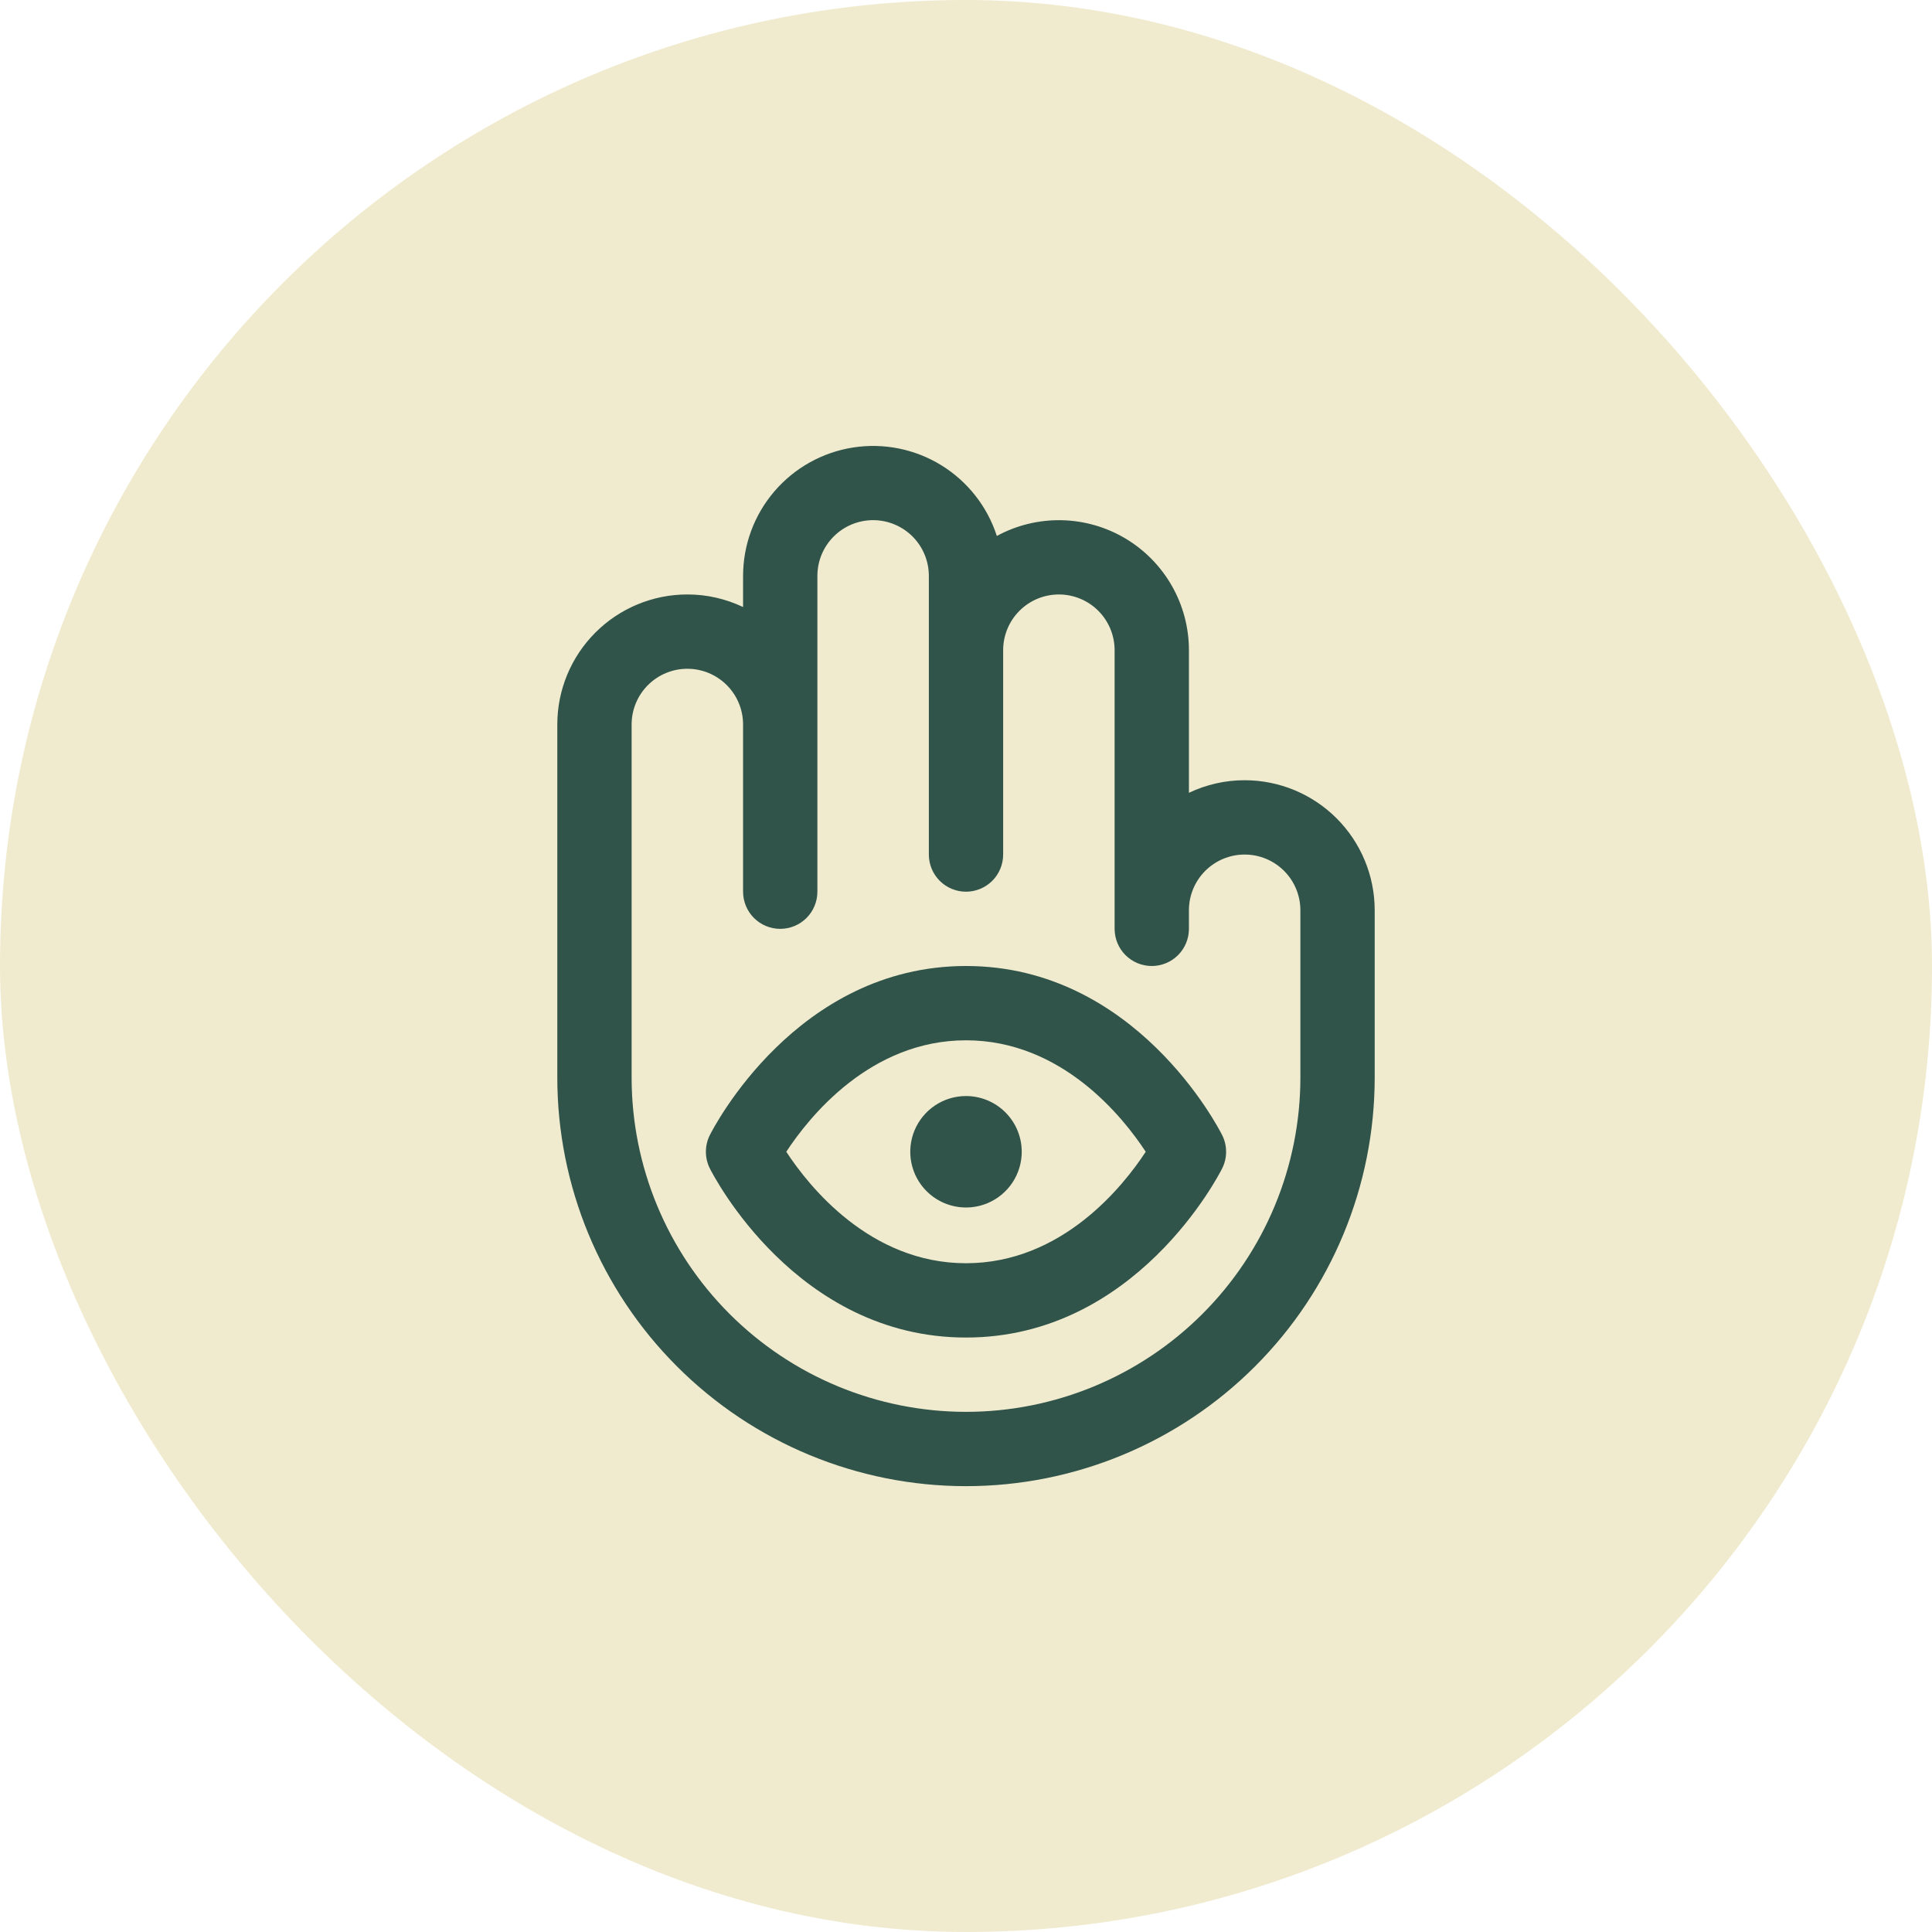 <svg width="78" height="78" viewBox="0 0 78 78" fill="none" xmlns="http://www.w3.org/2000/svg">
<rect width="78" height="78" rx="39" fill="#F0EBCE"/>
<path d="M50.25 31.5C49.471 31.499 48.703 31.673 48 32.008V26.25C48 25.34 47.763 24.446 47.313 23.655C46.863 22.865 46.216 22.204 45.434 21.739C44.652 21.274 43.762 21.02 42.853 21.002C41.943 20.985 41.045 21.203 40.245 21.638C39.86 20.448 39.063 19.435 37.998 18.78C36.933 18.126 35.669 17.873 34.434 18.068C33.199 18.262 32.074 18.891 31.261 19.841C30.448 20.791 30.001 22 30 23.25V24.508C29.297 24.173 28.529 23.999 27.75 24C26.358 24 25.022 24.553 24.038 25.538C23.053 26.522 22.5 27.858 22.5 29.25V43.5C22.5 47.876 24.238 52.073 27.333 55.167C30.427 58.262 34.624 60 39 60C43.376 60 47.573 58.262 50.667 55.167C53.762 52.073 55.5 47.876 55.5 43.5V36.75C55.5 35.358 54.947 34.022 53.962 33.038C52.978 32.053 51.642 31.5 50.25 31.5ZM52.5 43.5C52.5 47.081 51.078 50.514 48.546 53.046C46.014 55.578 42.58 57 39 57C35.42 57 31.986 55.578 29.454 53.046C26.922 50.514 25.5 47.081 25.5 43.5V29.25C25.5 28.653 25.737 28.081 26.159 27.659C26.581 27.237 27.153 27 27.75 27C28.347 27 28.919 27.237 29.341 27.659C29.763 28.081 30 28.653 30 29.25V36C30 36.398 30.158 36.779 30.439 37.061C30.721 37.342 31.102 37.5 31.5 37.5C31.898 37.5 32.279 37.342 32.561 37.061C32.842 36.779 33 36.398 33 36V23.25C33 22.653 33.237 22.081 33.659 21.659C34.081 21.237 34.653 21 35.25 21C35.847 21 36.419 21.237 36.841 21.659C37.263 22.081 37.5 22.653 37.5 23.25V34.5C37.5 34.898 37.658 35.279 37.939 35.561C38.221 35.842 38.602 36 39 36C39.398 36 39.779 35.842 40.061 35.561C40.342 35.279 40.5 34.898 40.5 34.5V26.25C40.5 25.653 40.737 25.081 41.159 24.659C41.581 24.237 42.153 24 42.75 24C43.347 24 43.919 24.237 44.341 24.659C44.763 25.081 45 25.653 45 26.25V37.5C45 37.898 45.158 38.279 45.439 38.561C45.721 38.842 46.102 39 46.5 39C46.898 39 47.279 38.842 47.561 38.561C47.842 38.279 48 37.898 48 37.5V36.75C48 36.153 48.237 35.581 48.659 35.159C49.081 34.737 49.653 34.5 50.25 34.5C50.847 34.5 51.419 34.737 51.841 35.159C52.263 35.581 52.5 36.153 52.5 36.75V43.5ZM41.25 46.5C41.25 46.945 41.118 47.38 40.871 47.75C40.624 48.12 40.272 48.408 39.861 48.579C39.45 48.749 38.998 48.794 38.561 48.707C38.125 48.62 37.724 48.406 37.409 48.091C37.094 47.776 36.88 47.376 36.793 46.939C36.706 46.503 36.751 46.05 36.921 45.639C37.092 45.228 37.38 44.877 37.75 44.629C38.12 44.382 38.555 44.25 39 44.25C39.597 44.25 40.169 44.487 40.591 44.909C41.013 45.331 41.25 45.903 41.25 46.5ZM39 39C32.153 39 28.798 45.551 28.657 45.829C28.553 46.037 28.499 46.267 28.499 46.5C28.499 46.733 28.553 46.963 28.657 47.171C28.798 47.449 32.153 54 39 54C45.847 54 49.202 47.449 49.343 47.171C49.447 46.963 49.501 46.733 49.501 46.5C49.501 46.267 49.447 46.037 49.343 45.829C49.202 45.551 45.847 39 39 39ZM39 51C35.132 51 32.663 47.903 31.744 46.5C32.663 45.098 35.132 42 39 42C42.868 42 45.339 45.099 46.256 46.5C45.337 47.903 42.868 51 39 51Z" fill="#30534A"/>
</svg>
